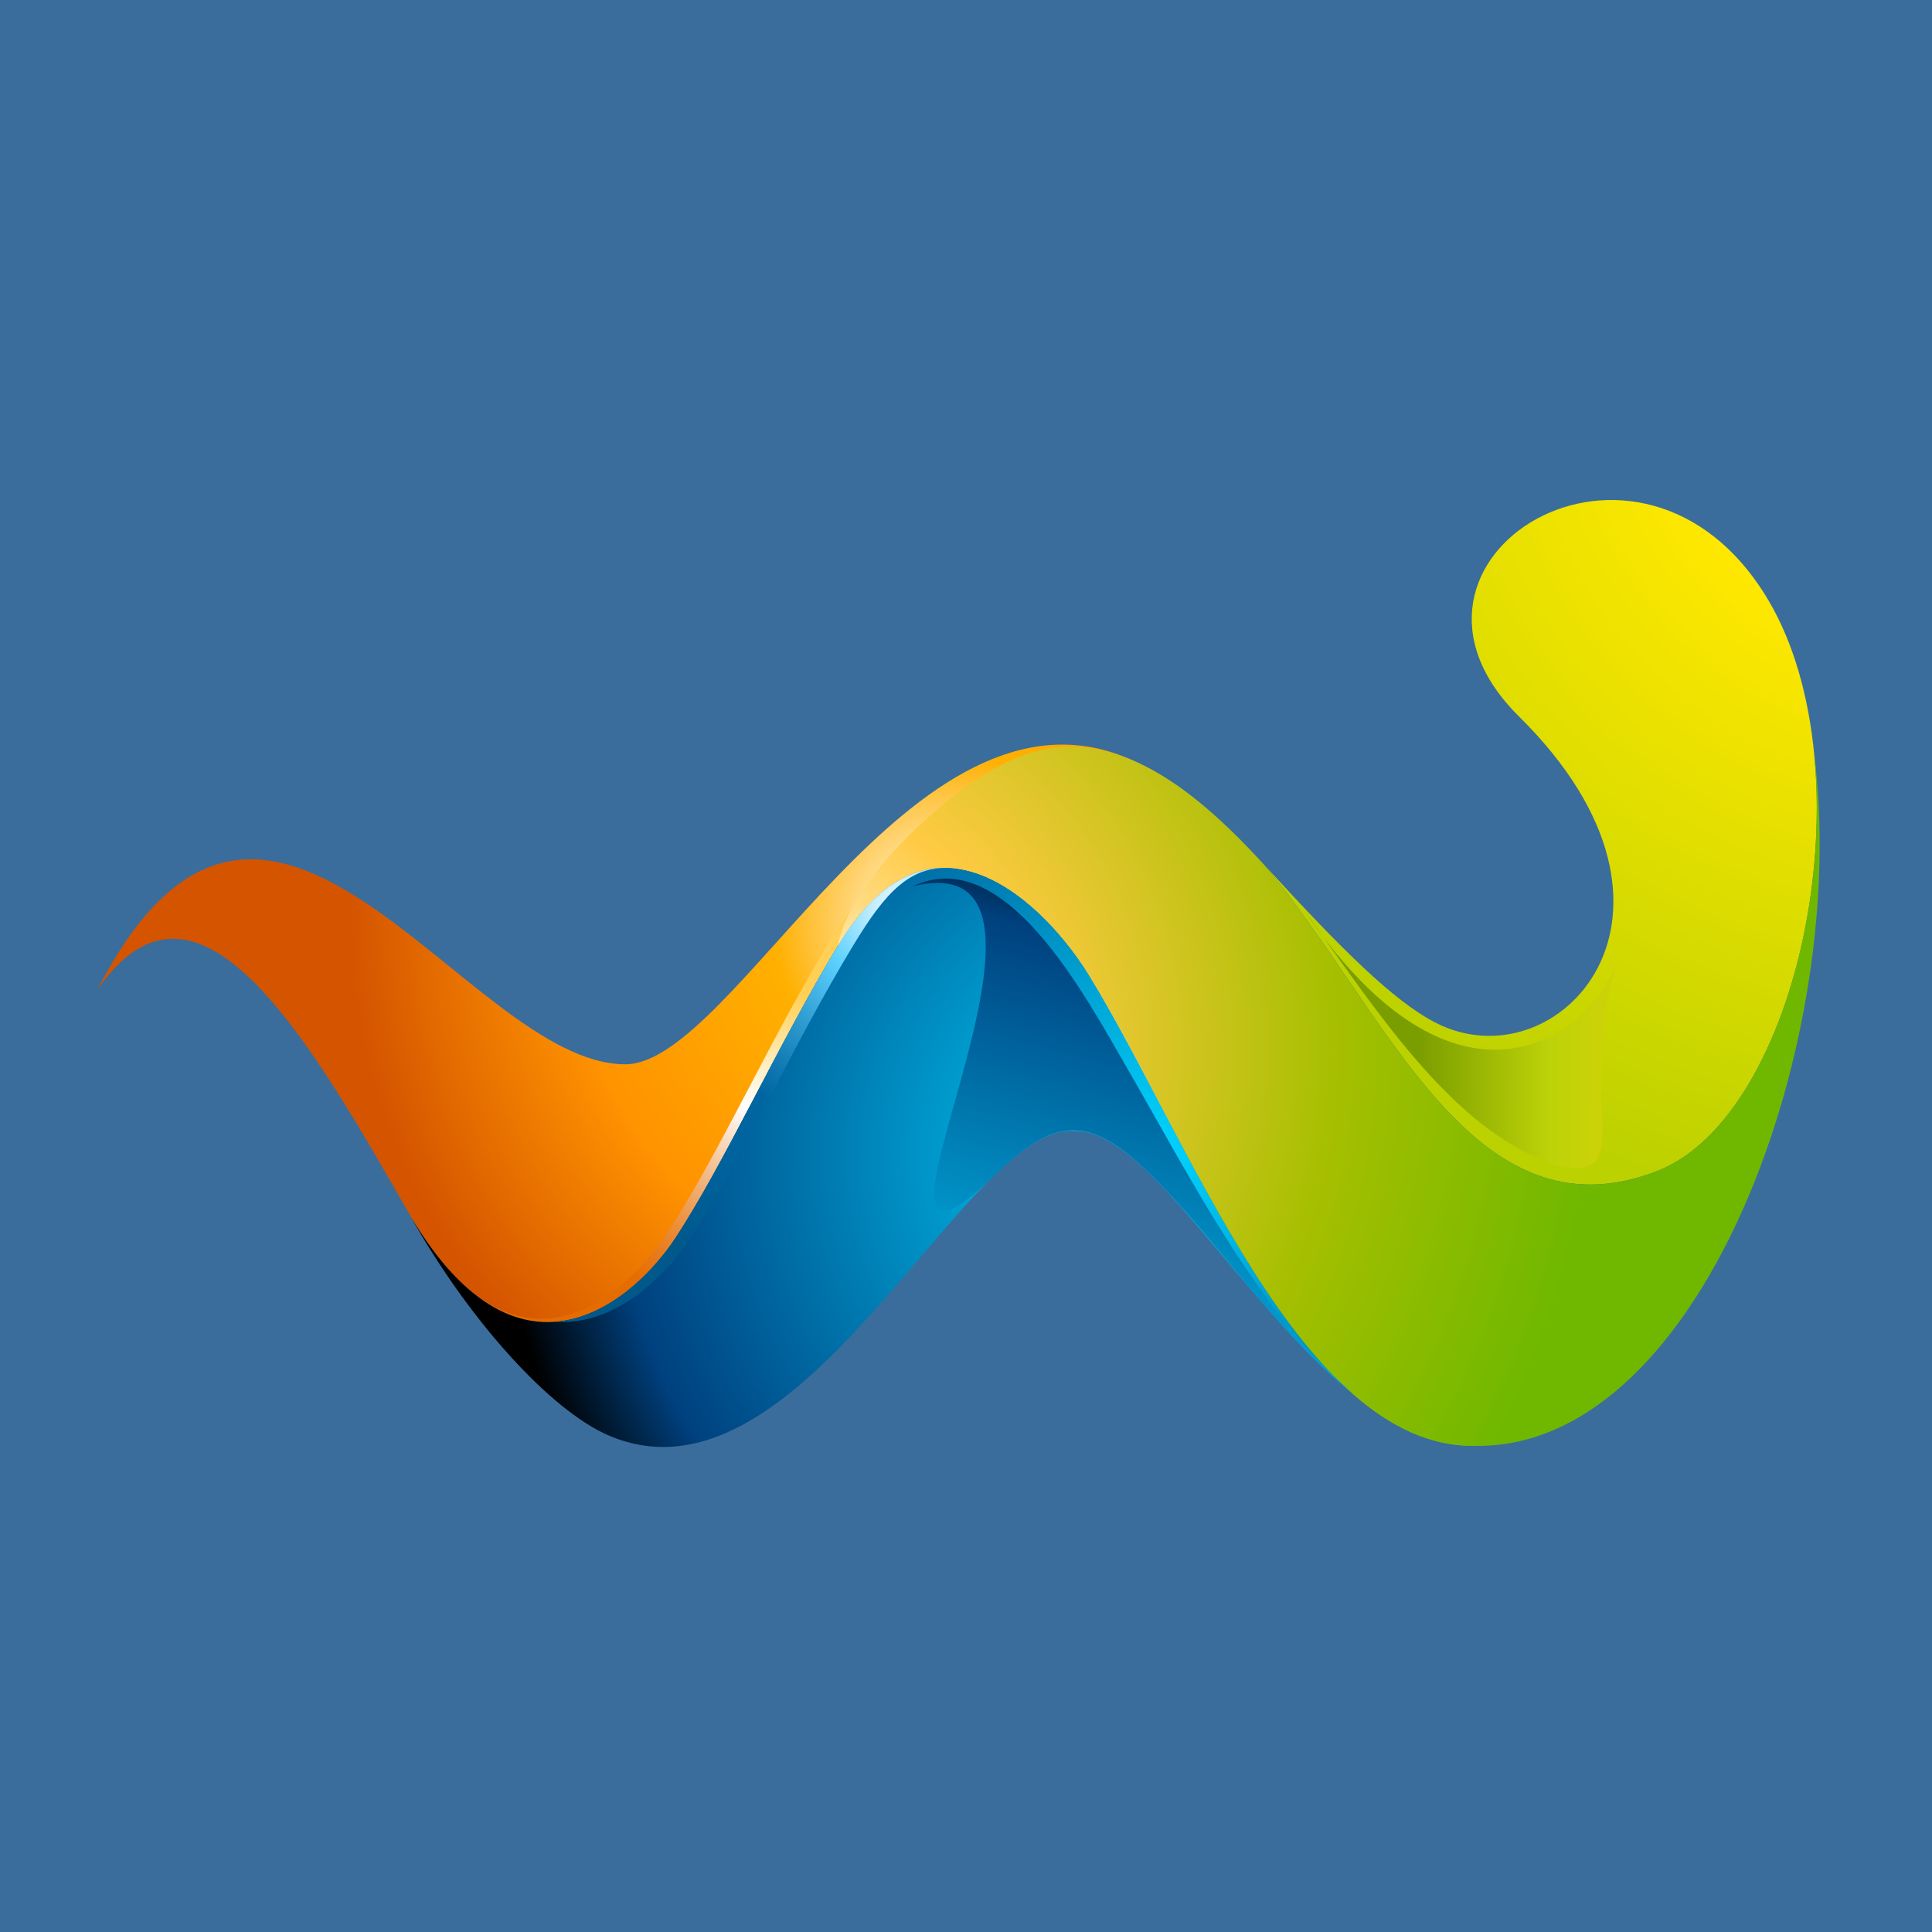 <svg xmlns="http://www.w3.org/2000/svg" width="260" height="260" xml:space="preserve"><path fill="#3A6D9C" d="M0 0h260v260H0z"/><radialGradient id="a" cx="139.318" cy="133.322" r="87.339" gradientTransform="translate(-.314 2.224) scale(.912)" gradientUnits="userSpaceOnUse"><stop offset="0" style="stop-color:#fff"/><stop offset=".285" style="stop-color:#ffb000"/><stop offset=".624" style="stop-color:#ff9300"/><stop offset="1" style="stop-color:#d45400"/></radialGradient><path fill="url(#a)" d="M158.36 119.062c-4.82-2.443-9.53 1.406-14.366 8.46-6.964-8.959-20.068-18.652-31.134-.42-8.276 13.636-15.36 29.5-22.063 39.646-5.146 7.762-20.487 22.09-35.459-2.917-13.32-23.271-28.601-50.479-42.238-30.629 22.915-44.689 49.542 10.026 71.048 10.026 14.803 0 38.617-53.634 67.751-41.134 7.748 3.323 13.4 11.816 14.119 31.107-.552-6.721-2.971-11.803-7.658-14.139z"/><linearGradient id="b" gradientUnits="userSpaceOnUse" x1="109.276" y1="134.339" x2="81.733" y2="176.395"><stop offset=".005" style="stop-color:#ffcf56"/><stop offset=".341" style="stop-color:#fff"/><stop offset=".453" style="stop-color:#f8d8bc"/><stop offset=".575" style="stop-color:#f1b27a"/><stop offset=".686" style="stop-color:#ec9445"/><stop offset=".781" style="stop-color:#e87e20"/><stop offset=".858" style="stop-color:#e67108"/><stop offset=".906" style="stop-color:#e56c00"/></linearGradient><path fill="url(#b)" d="M111.97 126.099c-8.278 13.631-15.359 29.507-22.07 39.646-3.995 6.046-13.782 16.741-25.172 9.038 11.579 8.306 22.001-1.897 26.07-8.035 6.702-10.146 13.786-26.01 22.063-39.646 7.844-12.946 16.725-11.813 23.718-6.87-7.054-5.228-16.583-7.373-24.609 5.867z"/><radialGradient id="c" cx="3028.458" cy="-2087.118" r="97.19" gradientTransform="matrix(.912 0 0 -.912 -2606.081 -1748.12)" gradientUnits="userSpaceOnUse"><stop offset="0" style="stop-color:#00d4ff"/><stop offset=".824" style="stop-color:#00417f"/><stop offset="1" style="stop-color:#000"/></radialGradient><path fill="url(#c)" d="M146.571 131.25c9.98 16.25 20.906 43.513 35.478 56.308-14.961-12.046-27.487-35.367-37.293-35.367-.031 0-.078.016-.149.016-.043 0-.101-.016-.138-.016h-.069c-.057 0-.113.016-.151.016-.051 0-.114-.016-.171-.016-14.593 0-36.318 52.115-62.194 40.974-7.725-3.331-18.635-15.265-26.579-29.377 14.988 25.07 30.348 10.726 35.494 2.96 6.702-10.146 13.786-26.01 22.063-39.646 12.662-20.872 27.997-5.174 33.709 4.148z"/><radialGradient id="d" cx="134.052" cy="131.632" r="59.94" gradientTransform="translate(-.314 2.224) scale(.912)" gradientUnits="userSpaceOnUse"><stop offset="0" style="stop-color:#fff"/><stop offset=".212" style="stop-color:#5cd1ff"/><stop offset=".352" style="stop-color:#35a3d7"/><stop offset=".504" style="stop-color:#0f77b1"/><stop offset=".582" style="stop-color:#0066a2"/><stop offset=".755" style="stop-color:#00639e"/><stop offset=".942" style="stop-color:#005b91"/><stop offset="1" style="stop-color:#00588b"/></radialGradient><path fill="url(#d)" d="M114.902 127.102c-8.273 13.636-15.361 29.5-22.068 39.646-3.092 4.683-9.924 11.755-18.124 11.129 7.275-.553 13.245-6.828 16.088-11.129 6.702-10.146 13.786-26.01 22.063-39.646 4.914-8.117 10.238-10.678 15.254-10.274-5.622-.404-8.955 3.257-13.213 10.274z"/><linearGradient id="e" gradientUnits="userSpaceOnUse" x1="145.159" y1="124.03" x2="165.693" y2="157.99"><stop offset=".005" style="stop-color:#f4c93b"/><stop offset=".411" style="stop-color:#fff"/><stop offset="1" style="stop-color:#82ba00"/></linearGradient><path fill="url(#e)" d="M147.933 131.25c13.23 21.491 27.282 64.029 52.183 63.283-.394.01-.807.048-1.2.048-.058 0-.091 0-.151-.016-.038.016-.112.016-.152.016h-.061c-.047 0-.112 0-.159-.016-.046.016-.091.016-.17.016-23.211 0-38.28-41.592-51.65-63.331-3.427-5.604-10.352-13.52-18.075-14.393 8.33.589 15.597 8.136 19.435 14.393z"/><radialGradient id="f" cx="3142.794" cy="-1972.877" r="125.305" gradientTransform="matrix(.912 0 0 -.912 -2606.081 -1748.12)" gradientUnits="userSpaceOnUse"><stop offset="0" style="stop-color:#fff"/><stop offset=".31" style="stop-color:#ffe800"/><stop offset="1" style="stop-color:#bbd100"/></radialGradient><path fill="url(#f)" d="M170.314 116.585c10.147 11.068 17.14 18.084 22.883 21.048 16.403 8.442 38.133-14.607 11.236-41.2-21.381-21.131 16.469-44.604 33.581-15.6 13.651 23.172 4.367 69.245-15.032 76.775-24.933 9.647-36.421-21.623-52.668-41.023z"/><radialGradient id="g" cx="114.085" cy="152.422" r="121.53" gradientTransform="translate(-.314 2.224) scale(.912)" gradientUnits="userSpaceOnUse"><stop offset="0" style="stop-color:#fff"/><stop offset=".31" style="stop-color:#ffca43"/><stop offset=".686" style="stop-color:#a6bf00"/><stop offset="1" style="stop-color:#70b800"/></radialGradient><path fill="url(#g)" d="M244.142 101.463c2.271 23.104-6.588 50.495-21.159 56.146-24.932 9.646-36.42-21.621-52.668-41.021-10.139-11.13-21.708-20.24-34.703-14.097-7.239 3.416-21.021 15.24-22.866 24.807 12.681-21.169 28.098-5.391 33.826 3.953 13.37 21.739 28.439 63.331 51.65 63.331.079 0 .124 0 .17-.016.047.016.112.016.159.016h.061c.04 0 .114 0 .152-.016.061.016.094.016.151.016 30.356-.001 50.118-55.02 45.227-93.119z"/><linearGradient id="h" gradientUnits="userSpaceOnUse" x1="140.265" y1="198.874" x2="162.575" y2="115.558"><stop offset="0" style="stop-color:#00d4ff"/><stop offset=".824" style="stop-color:#00417f"/><stop offset="1" style="stop-color:#000"/></linearGradient><path fill-rule="evenodd" clip-rule="evenodd" fill="url(#h)" d="M182.049 187.558c-10.658-8.567-17.847-20.408-27.583-29.854-7.811-7.573-12.344-7.197-19.655-.458-26.314 25.932 15.545-44.683-11.988-37.967 12.433-5.929 23.265 14.827 29.081 24.855 8.522 14.722 17.16 32.02 30.145 43.424"/><linearGradient id="i" gradientUnits="userSpaceOnUse" x1="215.25" y1="139.943" x2="190.769" y2="139.811"><stop offset="0" style="stop-color:#ccd208"/><stop offset=".274" style="stop-color:#bdd208"/><stop offset="1" style="stop-color:#7a9d00"/></linearGradient><path fill="url(#i)" d="M175.488 122.467c20.112 29.846 38.094 17.833 42.131 6.88-5.623 18.997 2.748 29.13-7.334 27.709-14.074-4.08-24.156-19.795-34.797-34.589z"/></svg>